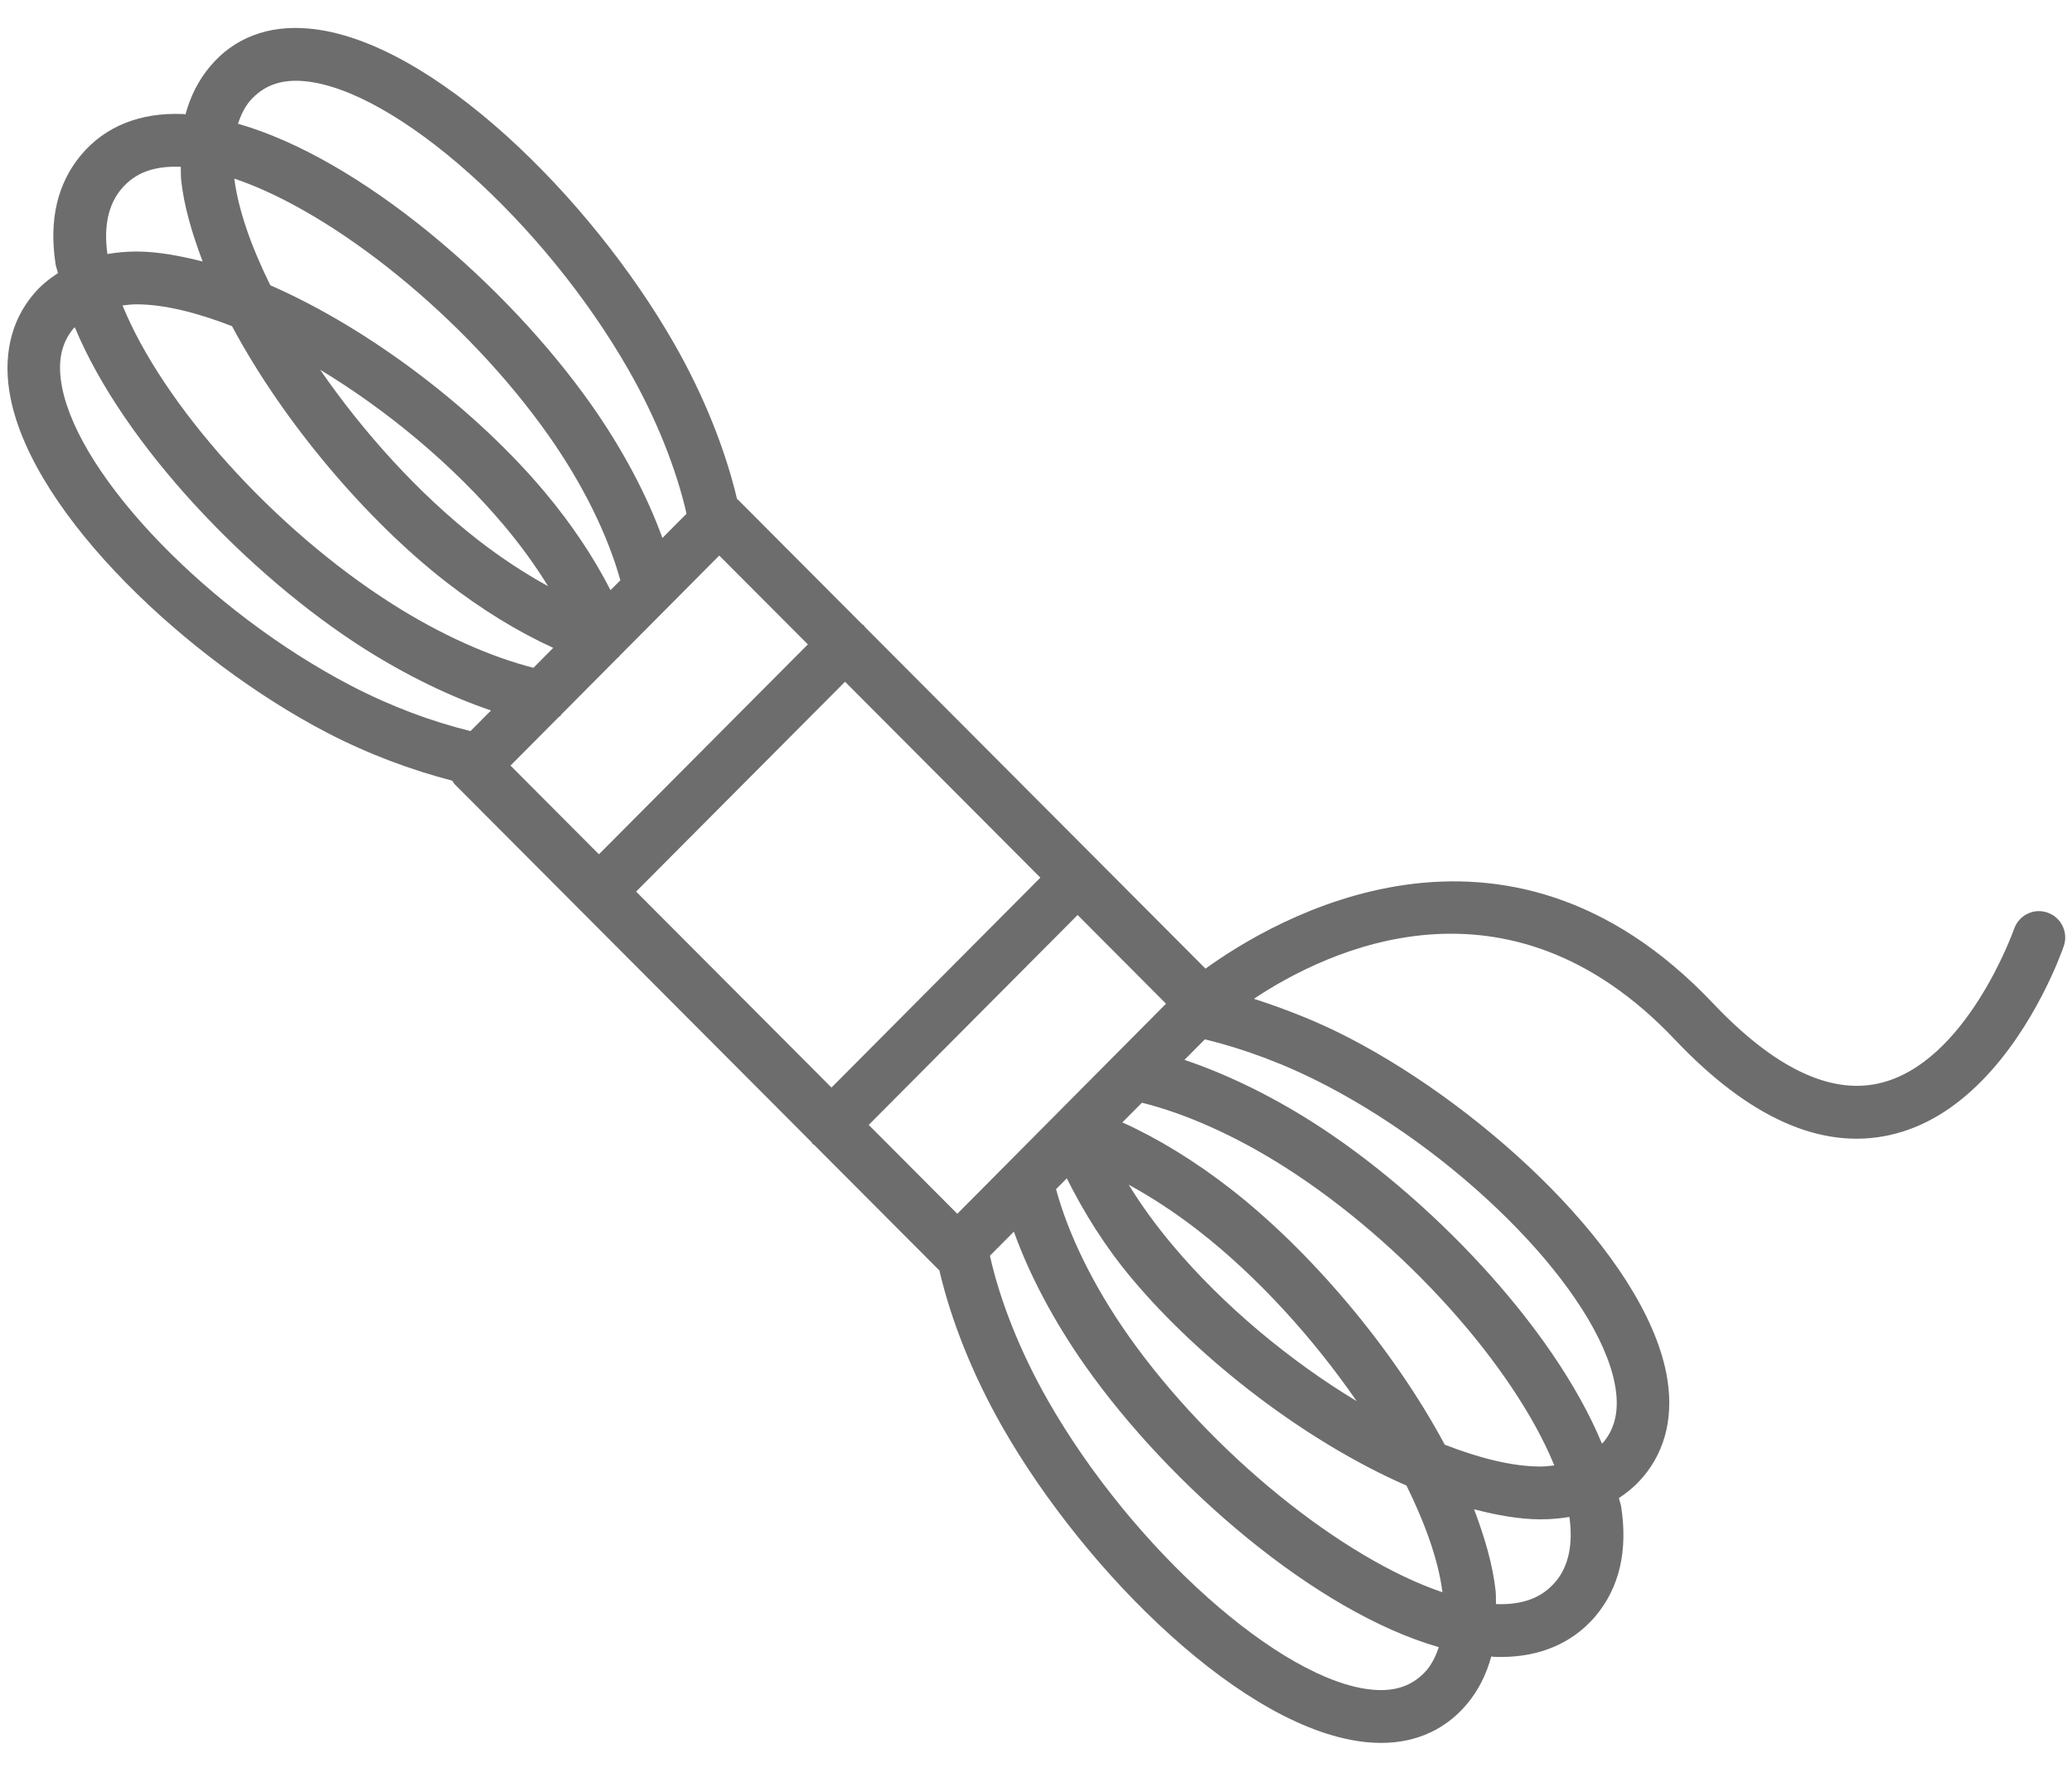<svg xmlns="http://www.w3.org/2000/svg" fill="none" viewBox="0 0 37 32" height="32" width="37">
<path fill="#6D6D6D" d="M36.562 16.295C36.318 16.209 36.051 16.341 35.966 16.586C35.957 16.61 35.11 19.006 33.536 19.348C32.662 19.538 31.67 19.056 30.588 17.913C26.847 13.962 22.722 16.431 21.527 17.296L19.584 15.347C19.581 15.344 19.58 15.339 19.576 15.336C19.573 15.332 19.569 15.332 19.565 15.328L15.448 11.199C15.44 11.189 15.436 11.177 15.427 11.167C15.417 11.158 15.405 11.154 15.395 11.146L13.175 8.919C13.171 8.915 13.165 8.914 13.161 8.91C12.954 8.032 12.569 7.063 12.04 6.138C10.548 3.526 7.7 0.707 5.517 0.51C4.788 0.443 4.172 0.677 3.745 1.194C3.541 1.438 3.399 1.723 3.312 2.043C3.299 2.042 3.283 2.036 3.27 2.036C2.505 2.004 1.875 2.255 1.446 2.77C1.023 3.276 0.871 3.931 0.993 4.72C1.001 4.77 1.025 4.825 1.035 4.876C0.873 4.983 0.722 5.104 0.596 5.256C0.186 5.743 0.046 6.381 0.187 7.101C0.604 9.217 3.381 11.799 5.825 13.075C6.585 13.471 7.35 13.751 8.077 13.94C8.092 13.961 8.102 13.986 8.121 14.005L10.354 16.245C10.357 16.249 10.358 16.253 10.361 16.256C10.365 16.259 10.369 16.26 10.372 16.263L14.491 20.394C14.499 20.404 14.502 20.416 14.511 20.425C14.52 20.434 14.532 20.437 14.541 20.445L16.763 22.673C16.766 22.677 16.771 22.678 16.774 22.681C16.979 23.566 17.367 24.546 17.901 25.482C19.394 28.094 22.242 30.913 24.425 31.11C25.089 31.171 25.657 30.979 26.079 30.555C26.12 30.514 26.159 30.471 26.197 30.425C26.401 30.182 26.543 29.897 26.63 29.577C26.644 29.578 26.659 29.584 26.673 29.584C27.369 29.613 27.955 29.405 28.377 28.981C28.419 28.94 28.459 28.896 28.497 28.85C28.919 28.344 29.071 27.688 28.949 26.9C28.942 26.851 28.918 26.798 28.909 26.749C29.025 26.672 29.134 26.587 29.233 26.489C29.272 26.449 29.31 26.407 29.347 26.364C29.756 25.878 29.897 25.24 29.755 24.519C29.339 22.404 26.561 19.82 24.118 18.546C23.539 18.243 22.96 18.019 22.391 17.834C23.694 16.967 26.914 15.402 29.909 18.563C31.233 19.962 32.521 20.536 33.738 20.269C34.388 20.127 34.929 19.761 35.37 19.318C36.35 18.334 36.825 16.976 36.853 16.893C36.938 16.647 36.807 16.379 36.562 16.295ZM22.935 20.834C25.08 22.196 27.039 24.411 27.755 26.166C27.674 26.175 27.596 26.186 27.508 26.186C27.012 26.186 26.424 26.039 25.799 25.796C24.869 24.059 23.384 22.325 21.983 21.234C21.335 20.73 20.676 20.327 20.042 20.041L20.392 19.69C21.17 19.883 22.06 20.278 22.935 20.834ZM25.758 28.431C23.988 27.833 21.639 25.963 20.146 23.844C19.523 22.958 19.078 22.044 18.858 21.234L19.05 21.04C19.351 21.64 19.723 22.249 20.218 22.837C21.428 24.279 23.309 25.737 25.116 26.526C25.454 27.212 25.687 27.866 25.758 28.431ZM20.936 22.23C20.638 21.875 20.376 21.513 20.155 21.153C20.57 21.381 20.995 21.658 21.409 21.981C22.461 22.8 23.45 23.895 24.226 25.018C23.039 24.303 21.849 23.317 20.936 22.23ZM17.095 21.673L15.513 20.086L19.243 16.338L20.822 17.922L17.095 21.673ZM7.007 10.786C4.862 9.424 2.903 7.209 2.188 5.454C2.268 5.445 2.347 5.434 2.435 5.434C2.931 5.434 3.518 5.581 4.143 5.824C5.073 7.561 6.558 9.295 7.959 10.386C8.6 10.884 9.252 11.283 9.879 11.568L9.526 11.924C8.754 11.727 7.873 11.336 7.007 10.786ZM4.184 3.189C5.955 3.786 8.303 5.657 9.796 7.776C10.414 8.654 10.855 9.559 11.078 10.362L10.902 10.538C10.604 9.953 10.206 9.356 9.724 8.782C8.514 7.341 6.634 5.883 4.827 5.094C4.489 4.408 4.256 3.754 4.184 3.189ZM18.578 15.671L14.848 19.419L11.359 15.92L15.09 12.173L18.578 15.671ZM9.007 9.39C9.305 9.745 9.566 10.107 9.787 10.467C9.373 10.239 8.948 9.962 8.534 9.64C7.481 8.82 6.492 7.725 5.717 6.602C6.903 7.318 8.094 8.303 9.007 9.39ZM9.981 12.8C9.989 12.793 10 12.791 10.008 12.784C10.013 12.778 10.014 12.768 10.02 12.761L11.039 11.736C11.043 11.732 11.05 11.731 11.054 11.727C11.058 11.723 11.06 11.715 11.064 11.71L11.515 11.257L12.704 10.06L12.844 9.92L14.426 11.506L10.695 15.254L9.116 13.67L9.981 12.8ZM4.463 1.802C4.703 1.529 5.012 1.411 5.433 1.449C7.059 1.596 9.713 3.958 11.226 6.608C11.72 7.472 12.076 8.371 12.26 9.173L12.039 9.394L11.829 9.606C11.55 8.838 11.117 8.019 10.562 7.231C9.05 5.084 6.443 2.836 4.249 2.209C4.301 2.057 4.367 1.916 4.463 1.802ZM2.165 3.377C2.413 3.081 2.753 2.96 3.228 2.978C3.232 3.058 3.227 3.132 3.235 3.215C3.284 3.676 3.43 4.169 3.619 4.67C3.209 4.565 2.808 4.491 2.435 4.491C2.254 4.491 2.082 4.508 1.918 4.536C1.85 4.048 1.931 3.657 2.165 3.377ZM1.109 6.918C1.022 6.477 1.088 6.132 1.313 5.864C1.32 5.856 1.329 5.851 1.336 5.843C2.206 7.945 4.455 10.281 6.505 11.583C7.264 12.064 8.042 12.44 8.768 12.686L8.402 13.054C7.718 12.886 6.987 12.618 6.258 12.238C3.737 10.922 1.428 8.536 1.109 6.918ZM25.48 29.818C25.241 30.093 24.931 30.209 24.509 30.171C22.883 30.023 20.23 27.661 18.716 25.012C18.217 24.138 17.858 23.23 17.677 22.422L18.105 21.992C18.383 22.767 18.821 23.595 19.38 24.389C20.892 26.535 23.5 28.784 25.693 29.411C25.642 29.563 25.575 29.703 25.48 29.818ZM27.778 28.243C27.532 28.532 27.19 28.66 26.714 28.642C26.71 28.562 26.716 28.487 26.707 28.404C26.658 27.944 26.512 27.451 26.323 26.95C26.734 27.055 27.135 27.129 27.508 27.129C27.689 27.129 27.861 27.114 28.025 27.086C28.093 27.574 28.012 27.964 27.778 28.243ZM28.834 24.702C28.921 25.144 28.854 25.488 28.63 25.756C28.623 25.764 28.613 25.769 28.606 25.777C27.737 23.674 25.488 21.339 23.437 20.036C22.671 19.55 21.884 19.171 21.151 18.925L21.516 18.558C22.207 18.726 22.947 18.997 23.685 19.383C26.205 20.698 28.516 23.084 28.834 24.702Z"></path>
</svg>
